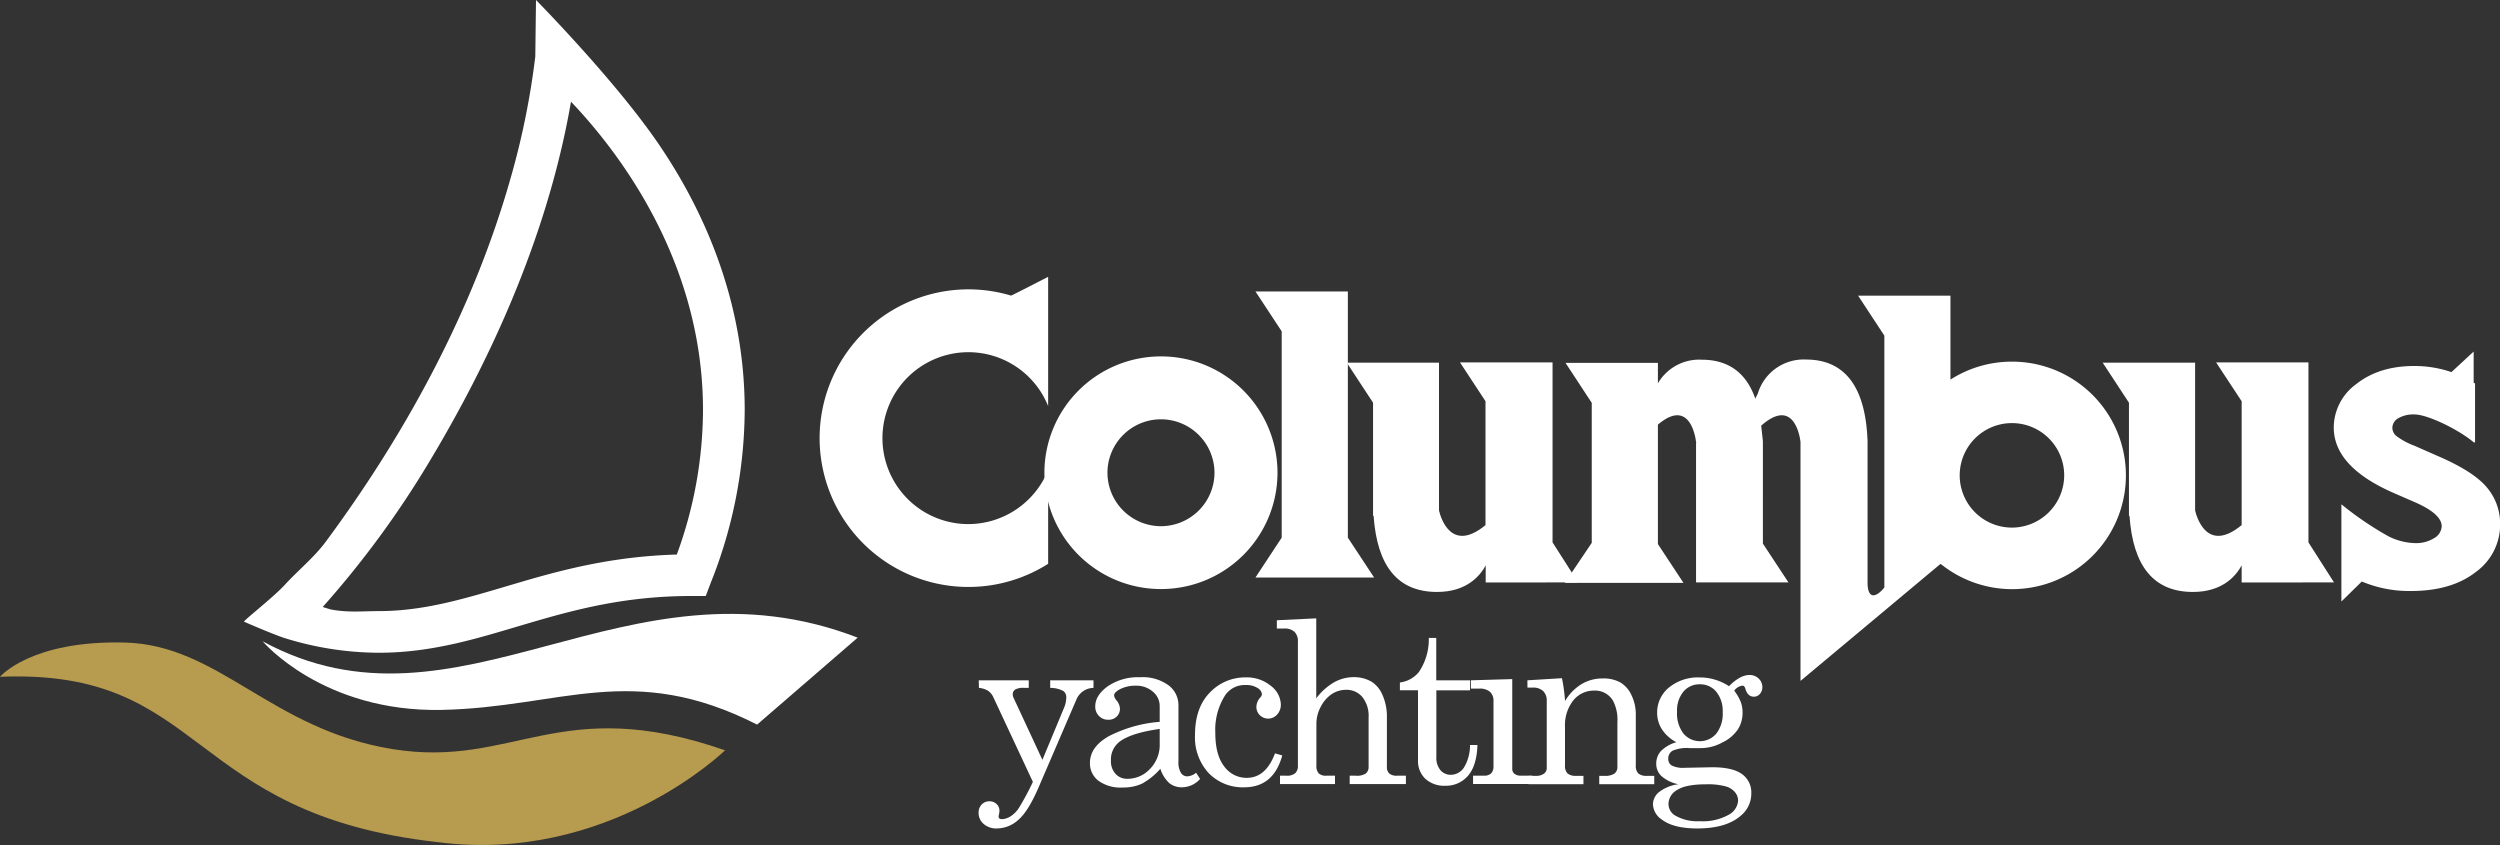 <svg id="Livello_1" data-name="Livello 1" xmlns="http://www.w3.org/2000/svg" viewBox="0 0 500 169"><rect x="0" y="0" width="500" height="169" fill="#333333" stroke="none"/><path d="M57.23,127.71c-1.94-.58-6.59-2.58-8.43-3.37,0-.31,6-5,8.14-7.35,2.63-2.88,5.88-5.5,8.2-8.63,16.11-21.76,29.5-46.42,36.92-72.52a155.62,155.62,0,0,0,5-24.55L107.2,0s15.53,15.75,24.24,28.39,17.5,31,17.5,53.62a94,94,0,0,1-6.79,34.55l-1,2.64h-2.85c-13.24,0-23.23,2.69-32.8,5.51s-18.72,5.83-29.72,5.84A63.88,63.88,0,0,1,57.23,127.71Zm18.51-5.49c9.38,0,17.64-2.63,27.36-5.5h0c9-2.67,19.26-5.45,32.26-5.81h0A84.57,84.57,0,0,0,140.6,82h0c0-19.78-7.47-36.12-15.28-47.78h0A104.56,104.56,0,0,0,114.2,20.34h0c-4.85,28-17.07,53.3-28.47,72.23h0A190.92,190.92,0,0,1,64.54,121.4l1.6.49c3.51.67,6.5.33,9.6.33Z" style="fill:#fff"/><path d="M52.52,128.26s12,14.21,35.83,13.72,38-9.8,63.07,2.94l20.12-17.39C125.16,109.64,91.79,149.57,52.52,128.26Z" style="fill:#fff"/><path d="M0,135.36s6.14-7.34,25-6.85,29.21,17.39,53.5,21.31,33.38-11.27,66.51.24c0,0-23.31,22.78-57.43,18.37C36.81,162.8,41.48,133.65,0,135.36Z" style="fill:#b79b4e"/><path d="M195.75,136.06h10v1.51h-.93a3.34,3.34,0,0,0-1.79.34,1.15,1.15,0,0,0-.48,1,1.39,1.39,0,0,0,.13.58l5.8,12.48,4.31-10.36a5.55,5.55,0,0,0,.47-2.17,1.47,1.47,0,0,0-.65-1.27,5.53,5.53,0,0,0-2.57-.59v-1.51h8.66v1.51a3.75,3.75,0,0,0-3.38,2.24l-7.7,17.88c-1.31,3-2.62,5.12-3.94,6.26a6.45,6.45,0,0,1-4.29,1.73,3.83,3.83,0,0,1-2.67-.91,2.89,2.89,0,0,1-1-2.24,2.29,2.29,0,0,1,.62-1.64,2.06,2.06,0,0,1,1.56-.64,2,2,0,0,1,1.42.55,1.8,1.8,0,0,1,.57,1.33,4.09,4.09,0,0,1-.08.67,2.05,2.05,0,0,0-.09.49c0,.35.23.53.68.53a3.43,3.43,0,0,0,1.66-.53,5.57,5.57,0,0,0,1.72-1.71,54.5,54.5,0,0,0,2.8-5.21l-7.89-16.89a3.18,3.18,0,0,0-1.06-1.32,4.14,4.14,0,0,0-1.84-.59Z" style="fill:#fff"/><path d="M239.22,154.55l.8,1.24a4.94,4.94,0,0,1-3.6,1.67,4,4,0,0,1-2.54-.82,6.62,6.62,0,0,1-1.81-2.89,13.21,13.21,0,0,1-3.71,3,9,9,0,0,1-3.84.75,7.48,7.48,0,0,1-4.87-1.38,4.35,4.35,0,0,1-1.66-3.52q0-3.24,3.81-5.38a26.83,26.83,0,0,1,10.14-2.85v-3.15a3.7,3.7,0,0,0-1.36-2.88,5,5,0,0,0-3.44-1.2,6.62,6.62,0,0,0-3.33.8c-.67.4-1,.79-1,1.18a2.19,2.19,0,0,0,.53,1,2.82,2.82,0,0,1,.65,1.57,2.18,2.18,0,0,1-.65,1.63,2.31,2.31,0,0,1-1.69.63,2.49,2.49,0,0,1-1.85-.75,2.61,2.61,0,0,1-.75-1.93q0-2.19,2.48-4a10.74,10.74,0,0,1,6.5-1.82,8.72,8.72,0,0,1,5.66,1.6,4.93,4.93,0,0,1,2,3.92v11.35a4,4,0,0,0,.48,2.22,1.47,1.47,0,0,0,1.27.73A3,3,0,0,0,239.22,154.55Zm-7.28-8.76q-5.64.78-8,2.53a4.46,4.46,0,0,0-1.75,3.77,3.71,3.71,0,0,0,.91,2.67,3.08,3.08,0,0,0,2.37,1,6.12,6.12,0,0,0,4.55-2,6.86,6.86,0,0,0,1.92-5Z" style="fill:#fff"/><path d="M255,150.67l1.45.42q-1.74,6.38-7.64,6.37a9.44,9.44,0,0,1-7.09-2.86A10.53,10.53,0,0,1,239,147c0-3.66,1-6.5,3-8.52a9.7,9.7,0,0,1,7.1-3,7.55,7.55,0,0,1,5.07,1.69,4.87,4.87,0,0,1,2,3.74,2.89,2.89,0,0,1-.75,2,2.37,2.37,0,0,1-3.45.13,2.26,2.26,0,0,1-.69-1.66,2.81,2.81,0,0,1,.76-1.86,1.24,1.24,0,0,0,.35-.66,1.65,1.65,0,0,0-.86-1.25,4.1,4.1,0,0,0-2.36-.6,4.72,4.72,0,0,0-4.11,2,12.87,12.87,0,0,0-2,7.52c0,3,.6,5.22,1.78,6.75a5.5,5.5,0,0,0,4.53,2.29Q253.18,155.55,255,150.67Z" style="fill:#fff"/><path d="M255.37,124.05l7.88-.38v16a12,12,0,0,1,3.53-3.19,8.11,8.11,0,0,1,4-1.05,7,7,0,0,1,3.6.95A5.88,5.88,0,0,1,276.5,139a10.59,10.59,0,0,1,.88,4.46v9.86a1.75,1.75,0,0,0,.49,1.39,2.24,2.24,0,0,0,1.53.43h1.78v1.67H269.94v-1.67h1.24a3.2,3.2,0,0,0,2-.45,1.69,1.69,0,0,0,.54-1.37v-9.86a6,6,0,0,0-1.25-4.05,4.09,4.09,0,0,0-3.21-1.45,5.27,5.27,0,0,0-2.85.82,6.59,6.59,0,0,0-2.22,2.5,7.23,7.23,0,0,0-.91,3.53v8.29a2.19,2.19,0,0,0,.47,1.58,2.11,2.11,0,0,0,1.53.46H267v1.67H256v-1.67h1.25a2.58,2.58,0,0,0,1.8-.5,2,2,0,0,0,.53-1.54V128.35a2.59,2.59,0,0,0-.7-2,2.91,2.91,0,0,0-2-.65h-1.51Z" style="fill:#fff"/><path d="M285.76,127.59h1.49v8.47H294v2h-6.73v13.33a3.86,3.86,0,0,0,.82,2.65,2.69,2.69,0,0,0,2.09.92,3.19,3.19,0,0,0,2.58-1.4A8.55,8.55,0,0,0,294,149h1.49q-.14,4.14-1.89,6.15a5.76,5.76,0,0,1-4.55,2,5.57,5.57,0,0,1-4-1.41,4.9,4.9,0,0,1-1.45-3.69v-14h-3.62v-1.55a5.86,5.86,0,0,0,3.77-2.06A11.64,11.64,0,0,0,285.76,127.59Z" style="fill:#fff"/><path d="M294.17,136.06l8.28-.24v17.87a1.31,1.31,0,0,0,.36,1,1.86,1.86,0,0,0,1.28.44h2.36v1.67H294.61v-1.67h2.2a1.92,1.92,0,0,0,1.43-.47,2,2,0,0,0,.46-1.39V140.23a2.38,2.38,0,0,0-.71-1.87,3.11,3.11,0,0,0-2.11-.64h-1.71Z" style="fill:#fff"/><path d="M305.48,136.06l6.91-.42a33.78,33.78,0,0,1,.62,4.57,9.77,9.77,0,0,1,3.3-3.39,8.17,8.17,0,0,1,4.3-1.13,6.92,6.92,0,0,1,3.46.8,5.71,5.71,0,0,1,2.24,2.57,8.78,8.78,0,0,1,.85,3.92v10.11a2.14,2.14,0,0,0,.51,1.61,2.52,2.52,0,0,0,1.71.47h1.47v1.67h-11v-1.67h1.05a3.35,3.35,0,0,0,2-.46,1.68,1.68,0,0,0,.58-1.4v-8.89a8.19,8.19,0,0,0-.89-4.3,4.16,4.16,0,0,0-3.78-2,5.24,5.24,0,0,0-4.18,2A8,8,0,0,0,313,145.4v7.69a2.1,2.1,0,0,0,.52,1.61,2.56,2.56,0,0,0,1.72.47h1.45v1.67h-11v-1.67h1.44a2.63,2.63,0,0,0,1.66-.44,1.36,1.36,0,0,0,.56-1.11V140.21a2.66,2.66,0,0,0-.72-2,2.88,2.88,0,0,0-2.07-.69h-1.07Z" style="fill:#fff"/><path d="M345.8,137.24c1.48-1.5,2.85-2.24,4.09-2.24a2.55,2.55,0,0,1,1.84.71,2.31,2.31,0,0,1,.74,1.73,2,2,0,0,1-.5,1.36,1.57,1.57,0,0,1-1.17.54c-.84,0-1.41-.51-1.71-1.55q-.18-.66-.6-.66a2.4,2.4,0,0,0-1.64,1,10.22,10.22,0,0,1,1.31,2.28,6.08,6.08,0,0,1,.35,2.07,6.21,6.21,0,0,1-.93,3.4,7.78,7.78,0,0,1-3.1,2.61,9,9,0,0,1-4.14,1.13h-2.42a7.31,7.31,0,0,0-3.42.53,1.81,1.81,0,0,0-.85,1.62,1.52,1.52,0,0,0,.69,1.33,5.07,5.07,0,0,0,2.6.46l5.49-.11c2.77,0,4.76.47,6,1.39a4.48,4.48,0,0,1,1.83,3.8,5.7,5.7,0,0,1-2.08,4.48q-2.91,2.56-8.69,2.57-4.77,0-7.08-1.75a3.86,3.86,0,0,1-1.82-3.08,3.24,3.24,0,0,1,1.16-2.4,8,8,0,0,1,3.92-1.61,7.41,7.41,0,0,1-3.31-1.57,3.34,3.34,0,0,1-1.11-2.56,3.69,3.69,0,0,1,.9-2.47,7.14,7.14,0,0,1,3.12-1.81,7.72,7.72,0,0,1-2.84-2.51,6.07,6.07,0,0,1-1-3.38,6.43,6.43,0,0,1,2.38-5.06,9.16,9.16,0,0,1,6.18-2,10.3,10.3,0,0,1,3,.44A10.49,10.49,0,0,1,345.8,137.24Zm-4.53,19.62c-2.72,0-4.67.37-5.83,1.13a3.24,3.24,0,0,0-1.74,2.73,2.69,2.69,0,0,0,1.31,2.37,8.85,8.85,0,0,0,4.93,1.15,10.62,10.62,0,0,0,5.75-1.26,3.5,3.5,0,0,0,1.93-2.82,2.65,2.65,0,0,0-.6-1.69,3.63,3.63,0,0,0-1.91-1.2A13.36,13.36,0,0,0,341.27,156.86Zm-1.31-20a4.14,4.14,0,0,0-3.26,1.45,5.93,5.93,0,0,0-1.29,4.07,6.59,6.59,0,0,0,1.29,4.34,4.3,4.3,0,0,0,6.56,0,6.44,6.44,0,0,0,1.28-4.29,6.09,6.09,0,0,0-1.3-4.1A4.14,4.14,0,0,0,340,136.86Z" style="fill:#fff"/><polygon points="269.57 107.53 269.57 87.42 269.57 86.37 269.57 58.29 256.34 58.29 251.09 58.29 256.34 66.27 256.34 87.42 256.34 107.53 251.09 115.5 256.34 115.5 269.57 115.5 274.82 115.5 269.57 107.53" style="fill:#fff"/><path d="M315.62,116.48l-5.11-8v-36H292l5.1,7.77v24.77c-6.82,5.63-8.94-1.4-9.3-2.92V72.54H269.36l5.25,8v22.62h.11c.7,10.15,4.89,15.23,12.69,15.23,6,0,8.65-3.3,9.73-5.31v3.42Z" style="fill:#fff"/><path d="M466.8,116.48l-5.11-8v-36H443.22l5.11,7.77v24.77c-6.82,5.63-8.95-1.4-9.31-2.92V72.54H420.54l5.25,8v22.62h.11c.7,10.15,4.89,15.23,12.69,15.23,6,0,8.65-3.3,9.74-5.31v3.42Z" style="fill:#fff"/><path d="M208.88,94.55a23.31,23.31,0,0,1,23.31-23.27h0A23.29,23.29,0,0,1,255.5,94.55h0a23.28,23.28,0,0,1-23.31,23.26h0a23.29,23.29,0,0,1-23.31-23.26Zm12.61,0a10.72,10.72,0,0,0,10.7,10.69h0A10.73,10.73,0,0,0,242.9,94.55h0a10.72,10.72,0,0,0-10.71-10.69h0a10.71,10.71,0,0,0-10.7,10.69Z" style="fill:#fff"/><path d="M402.38,72.33a22.72,22.72,0,0,0-12.29,3.59V59.13H371.62l5.25,8V117.5c-1.61,2-3.36,2.48-3.36-1V88.26c-.38-11.1-4.69-16.35-12.29-16.35a9.57,9.57,0,0,0-9.66,6.81l-.5,1c-1.84-5.25-5.46-7.78-10.73-7.78a9.55,9.55,0,0,0-8.75,4.73v-4.1H313.1l5.25,8v28l-5.39,8h23.73l-5.11-7.76V84.93c6.74-5.72,7.63,3.47,7.63,3.47l.14.14v.07l-.14-.21v28.08h18.48l-5.11-7.76V88.26s-.23-2.14-.34-3.13c6.95-6.13,7.86,3.27,7.86,3.27v47.78l28-23.4.38.27a22.75,22.75,0,1,0,13.94-40.72Zm0,33.19a10.45,10.45,0,1,1,10.46-10.45A10.48,10.48,0,0,1,402.38,105.52Z" style="fill:#fff"/><path d="M193.63,104.82a17.19,17.19,0,1,1,16-23.6V55.36s-7.28,3.76-7.42,3.76a29.76,29.76,0,1,0,7.42,53.64V94A17.26,17.26,0,0,1,193.63,104.82Z" style="fill:#fff"/><path d="M497.32,97.42q-2.69-3.18-9.86-6.26l-4.54-2a14.21,14.21,0,0,1-3.7-2,2.21,2.21,0,0,1-.75-1.6,2.25,2.25,0,0,1,1.18-1.91,6,6,0,0,1,3.27-.76c2.55,0,8.83,3,11.95,5.68l.14-.28V76.7l-.28-.16V70.31l-4.44,4.11a22.84,22.84,0,0,0-7.46-1.22q-7,0-11.56,3.6a10.8,10.8,0,0,0-4.52,8.69q0,7.88,12,13.11l4.18,1.82c3.61,1.57,5.41,3.19,5.41,4.84a2.88,2.88,0,0,1-1.5,2.36,6.83,6.83,0,0,1-3.95,1,12.53,12.53,0,0,1-5.2-1.36,64.78,64.78,0,0,1-9.41-6.4V114h0v6.3l4.08-4a24.41,24.41,0,0,0,9.83,1.9q8.13,0,13-3.82a11.69,11.69,0,0,0,4.84-9.53A11.27,11.27,0,0,0,497.32,97.42Z" style="fill:#fff"/></svg>